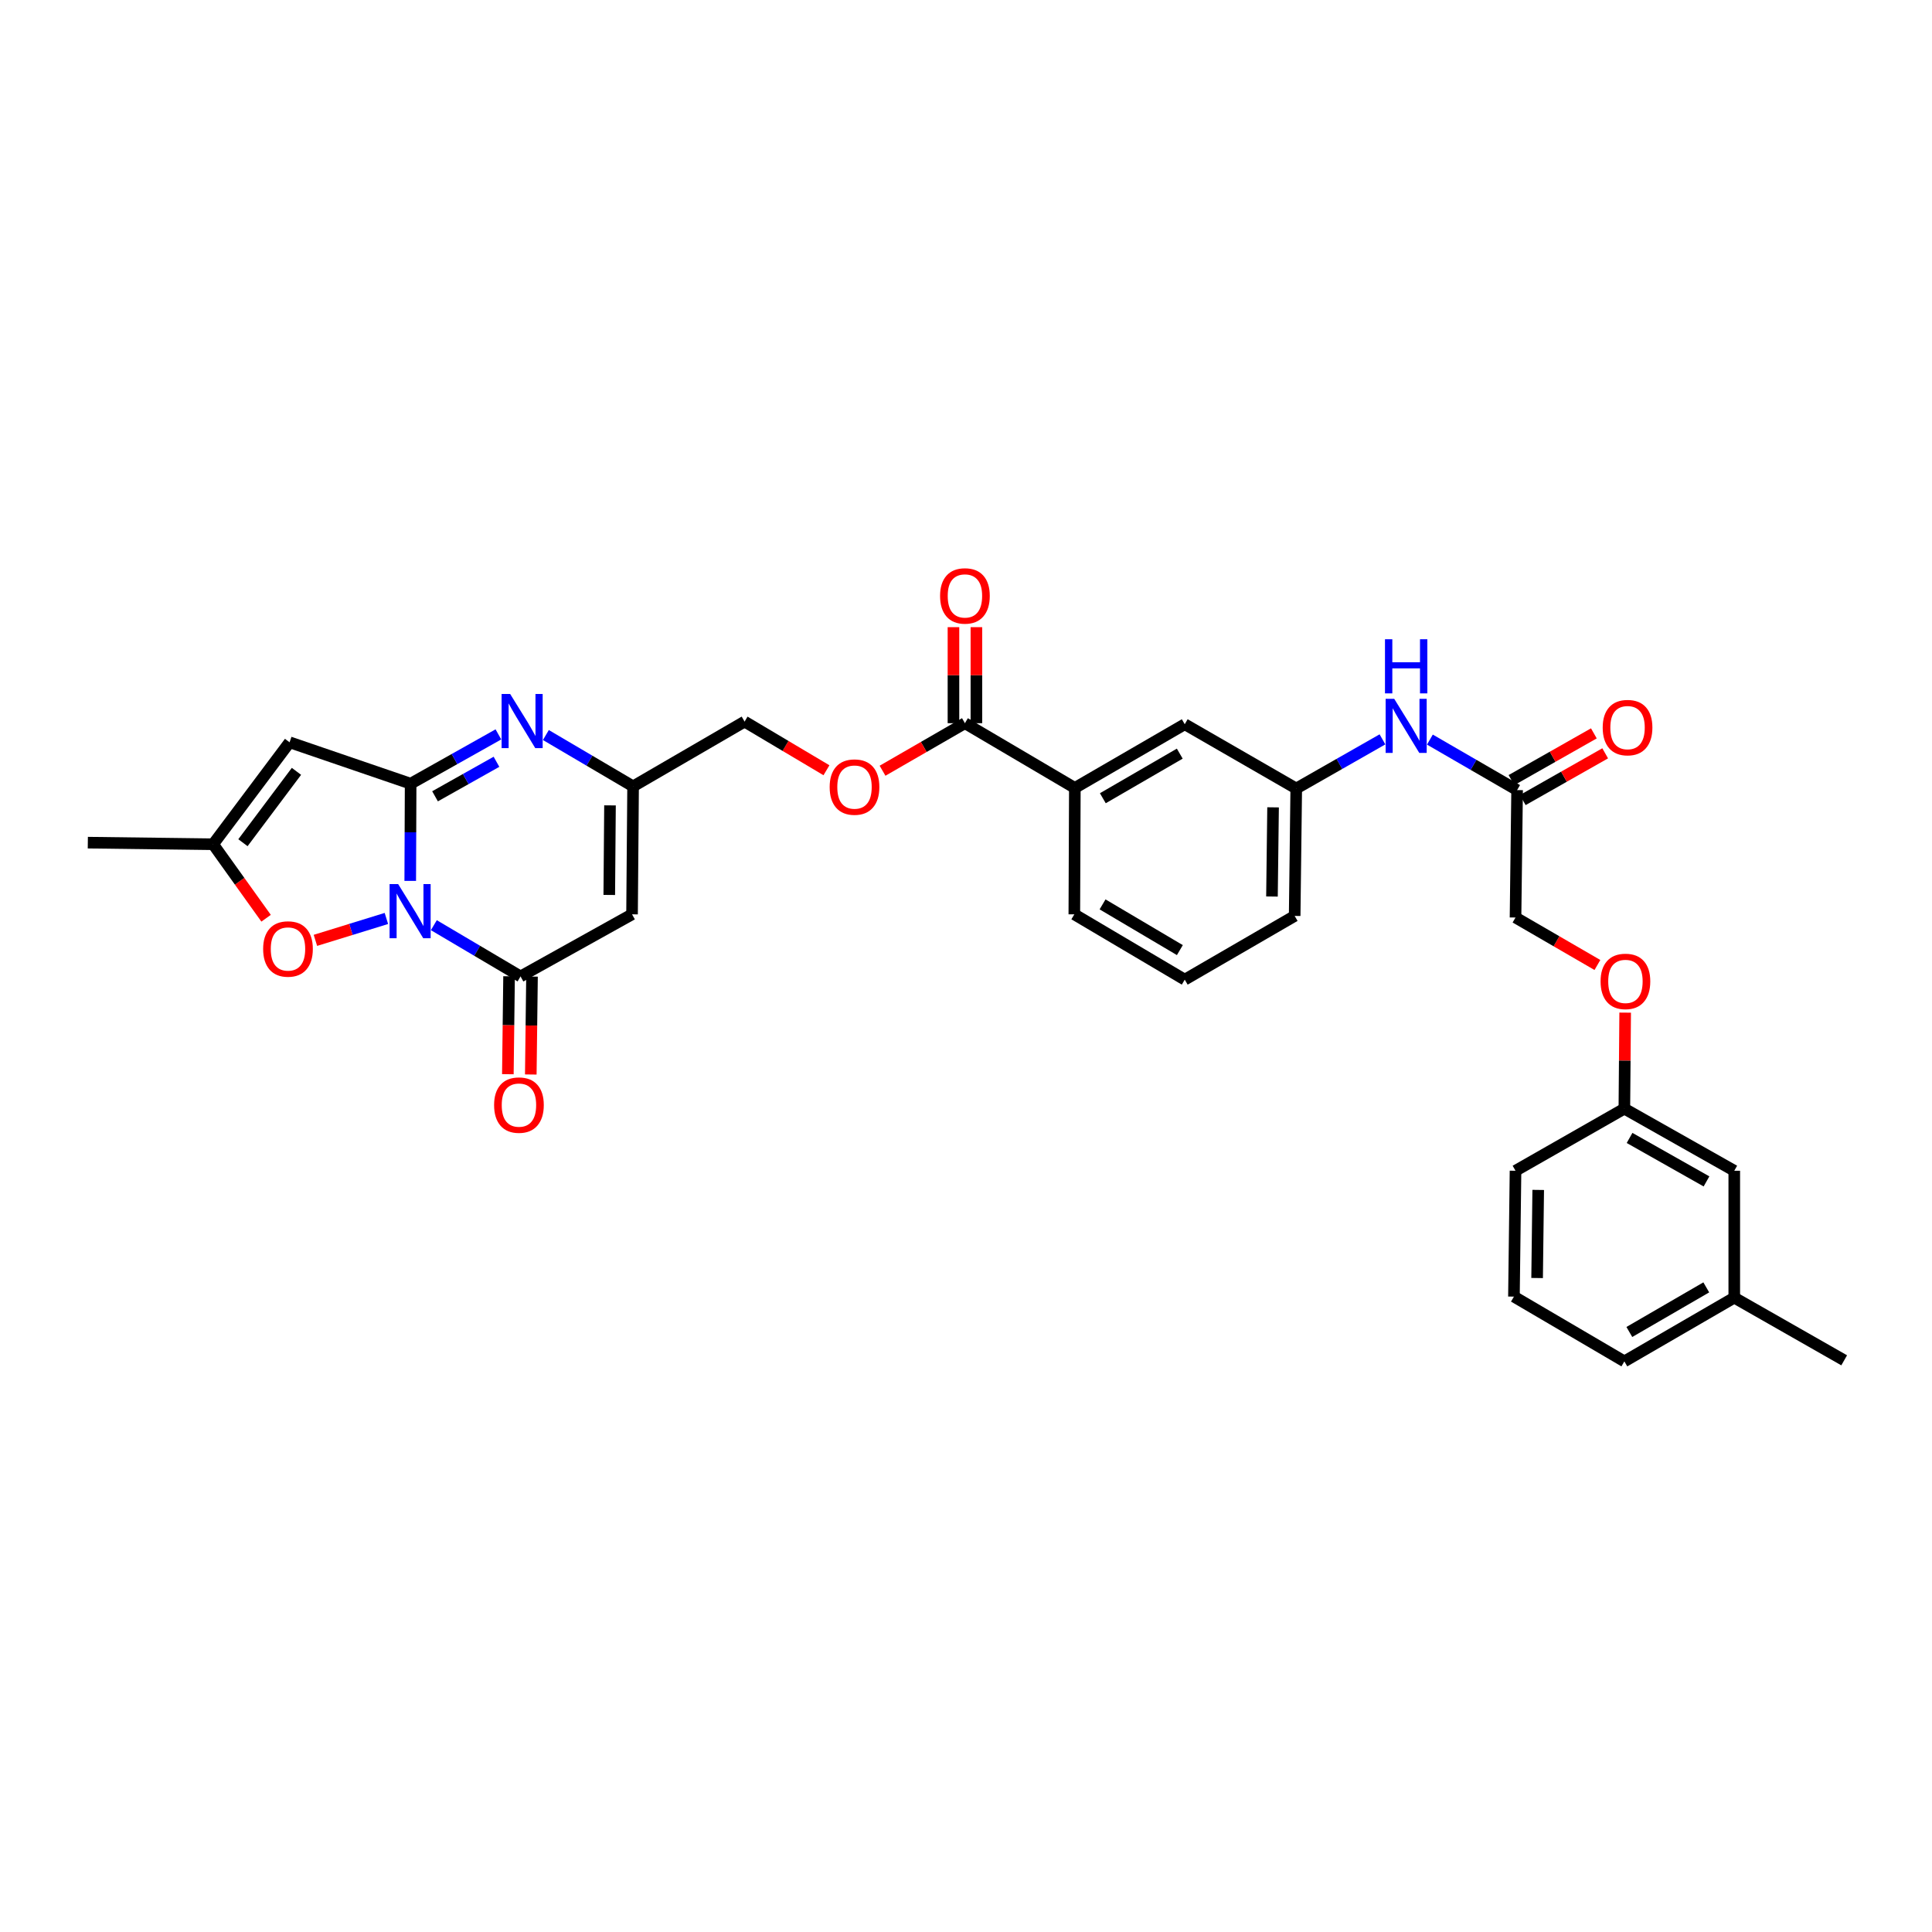<?xml version='1.0' encoding='iso-8859-1'?>
<svg version='1.1' baseProfile='full'
              xmlns='http://www.w3.org/2000/svg'
                      xmlns:rdkit='http://www.rdkit.org/xml'
                      xmlns:xlink='http://www.w3.org/1999/xlink'
                  xml:space='preserve'
width='1000px' height='1000px' viewBox='0 0 1000 1000'>
<!-- END OF HEADER -->
<rect style='opacity:1.0;fill:#FFFFFF;stroke:none' width='1000' height='1000' x='0' y='0'> </rect>
<path class='bond-0' d='M 212.338,455.948 L 212.441,430.796' style='fill:none;fill-rule:evenodd;stroke:#0000FF;stroke-width:6px;stroke-linecap:butt;stroke-linejoin:miter;stroke-opacity:1' />
<path class='bond-0' d='M 212.441,430.796 L 212.544,405.645' style='fill:none;fill-rule:evenodd;stroke:#000000;stroke-width:6px;stroke-linecap:butt;stroke-linejoin:miter;stroke-opacity:1' />
<path class='bond-1' d='M 224.559,478.87 L 246.994,492.135' style='fill:none;fill-rule:evenodd;stroke:#0000FF;stroke-width:6px;stroke-linecap:butt;stroke-linejoin:miter;stroke-opacity:1' />
<path class='bond-1' d='M 246.994,492.135 L 269.43,505.401' style='fill:none;fill-rule:evenodd;stroke:#000000;stroke-width:6px;stroke-linecap:butt;stroke-linejoin:miter;stroke-opacity:1' />
<path class='bond-5' d='M 199.994,475.394 L 181.625,481.062' style='fill:none;fill-rule:evenodd;stroke:#0000FF;stroke-width:6px;stroke-linecap:butt;stroke-linejoin:miter;stroke-opacity:1' />
<path class='bond-5' d='M 181.625,481.062 L 163.256,486.729' style='fill:none;fill-rule:evenodd;stroke:#FF0000;stroke-width:6px;stroke-linecap:butt;stroke-linejoin:miter;stroke-opacity:1' />
<path class='bond-2' d='M 212.544,405.645 L 235.259,392.88' style='fill:none;fill-rule:evenodd;stroke:#000000;stroke-width:6px;stroke-linecap:butt;stroke-linejoin:miter;stroke-opacity:1' />
<path class='bond-2' d='M 235.259,392.88 L 257.974,380.116' style='fill:none;fill-rule:evenodd;stroke:#0000FF;stroke-width:6px;stroke-linecap:butt;stroke-linejoin:miter;stroke-opacity:1' />
<path class='bond-2' d='M 225.174,412.165 L 241.075,403.23' style='fill:none;fill-rule:evenodd;stroke:#000000;stroke-width:6px;stroke-linecap:butt;stroke-linejoin:miter;stroke-opacity:1' />
<path class='bond-2' d='M 241.075,403.23 L 256.975,394.295' style='fill:none;fill-rule:evenodd;stroke:#0000FF;stroke-width:6px;stroke-linecap:butt;stroke-linejoin:miter;stroke-opacity:1' />
<path class='bond-3' d='M 212.544,405.645 L 149.887,384.21' style='fill:none;fill-rule:evenodd;stroke:#000000;stroke-width:6px;stroke-linecap:butt;stroke-linejoin:miter;stroke-opacity:1' />
<path class='bond-4' d='M 269.43,505.401 L 327.146,473.255' style='fill:none;fill-rule:evenodd;stroke:#000000;stroke-width:6px;stroke-linecap:butt;stroke-linejoin:miter;stroke-opacity:1' />
<path class='bond-12' d='M 263.494,505.327 L 263.18,530.667' style='fill:none;fill-rule:evenodd;stroke:#000000;stroke-width:6px;stroke-linecap:butt;stroke-linejoin:miter;stroke-opacity:1' />
<path class='bond-12' d='M 263.18,530.667 L 262.866,556.006' style='fill:none;fill-rule:evenodd;stroke:#FF0000;stroke-width:6px;stroke-linecap:butt;stroke-linejoin:miter;stroke-opacity:1' />
<path class='bond-12' d='M 275.365,505.475 L 275.051,530.814' style='fill:none;fill-rule:evenodd;stroke:#000000;stroke-width:6px;stroke-linecap:butt;stroke-linejoin:miter;stroke-opacity:1' />
<path class='bond-12' d='M 275.051,530.814 L 274.737,556.153' style='fill:none;fill-rule:evenodd;stroke:#FF0000;stroke-width:6px;stroke-linecap:butt;stroke-linejoin:miter;stroke-opacity:1' />
<path class='bond-33' d='M 282.545,380.45 L 305.116,393.737' style='fill:none;fill-rule:evenodd;stroke:#0000FF;stroke-width:6px;stroke-linecap:butt;stroke-linejoin:miter;stroke-opacity:1' />
<path class='bond-33' d='M 305.116,393.737 L 327.687,407.023' style='fill:none;fill-rule:evenodd;stroke:#000000;stroke-width:6px;stroke-linecap:butt;stroke-linejoin:miter;stroke-opacity:1' />
<path class='bond-32' d='M 149.887,384.21 L 110.314,436.98' style='fill:none;fill-rule:evenodd;stroke:#000000;stroke-width:6px;stroke-linecap:butt;stroke-linejoin:miter;stroke-opacity:1' />
<path class='bond-32' d='M 153.449,399.248 L 125.748,436.187' style='fill:none;fill-rule:evenodd;stroke:#000000;stroke-width:6px;stroke-linecap:butt;stroke-linejoin:miter;stroke-opacity:1' />
<path class='bond-6' d='M 327.146,473.255 L 327.687,407.023' style='fill:none;fill-rule:evenodd;stroke:#000000;stroke-width:6px;stroke-linecap:butt;stroke-linejoin:miter;stroke-opacity:1' />
<path class='bond-6' d='M 315.356,463.223 L 315.735,416.861' style='fill:none;fill-rule:evenodd;stroke:#000000;stroke-width:6px;stroke-linecap:butt;stroke-linejoin:miter;stroke-opacity:1' />
<path class='bond-7' d='M 137.73,475.277 L 124.022,456.129' style='fill:none;fill-rule:evenodd;stroke:#FF0000;stroke-width:6px;stroke-linecap:butt;stroke-linejoin:miter;stroke-opacity:1' />
<path class='bond-7' d='M 124.022,456.129 L 110.314,436.98' style='fill:none;fill-rule:evenodd;stroke:#000000;stroke-width:6px;stroke-linecap:butt;stroke-linejoin:miter;stroke-opacity:1' />
<path class='bond-18' d='M 327.687,407.023 L 385.397,373.499' style='fill:none;fill-rule:evenodd;stroke:#000000;stroke-width:6px;stroke-linecap:butt;stroke-linejoin:miter;stroke-opacity:1' />
<path class='bond-24' d='M 110.314,436.98 L 45.455,436.155' style='fill:none;fill-rule:evenodd;stroke:#000000;stroke-width:6px;stroke-linecap:butt;stroke-linejoin:miter;stroke-opacity:1' />
<path class='bond-8' d='M 499.446,374.323 L 478.123,386.628' style='fill:none;fill-rule:evenodd;stroke:#000000;stroke-width:6px;stroke-linecap:butt;stroke-linejoin:miter;stroke-opacity:1' />
<path class='bond-8' d='M 478.123,386.628 L 456.801,398.933' style='fill:none;fill-rule:evenodd;stroke:#FF0000;stroke-width:6px;stroke-linecap:butt;stroke-linejoin:miter;stroke-opacity:1' />
<path class='bond-9' d='M 499.446,374.323 L 556.338,407.841' style='fill:none;fill-rule:evenodd;stroke:#000000;stroke-width:6px;stroke-linecap:butt;stroke-linejoin:miter;stroke-opacity:1' />
<path class='bond-16' d='M 505.382,374.323 L 505.382,349.471' style='fill:none;fill-rule:evenodd;stroke:#000000;stroke-width:6px;stroke-linecap:butt;stroke-linejoin:miter;stroke-opacity:1' />
<path class='bond-16' d='M 505.382,349.471 L 505.382,324.62' style='fill:none;fill-rule:evenodd;stroke:#FF0000;stroke-width:6px;stroke-linecap:butt;stroke-linejoin:miter;stroke-opacity:1' />
<path class='bond-16' d='M 493.51,374.323 L 493.51,349.471' style='fill:none;fill-rule:evenodd;stroke:#000000;stroke-width:6px;stroke-linecap:butt;stroke-linejoin:miter;stroke-opacity:1' />
<path class='bond-16' d='M 493.51,349.471 L 493.51,324.62' style='fill:none;fill-rule:evenodd;stroke:#FF0000;stroke-width:6px;stroke-linecap:butt;stroke-linejoin:miter;stroke-opacity:1' />
<path class='bond-14' d='M 556.338,407.841 L 613.224,374.864' style='fill:none;fill-rule:evenodd;stroke:#000000;stroke-width:6px;stroke-linecap:butt;stroke-linejoin:miter;stroke-opacity:1' />
<path class='bond-14' d='M 570.825,413.165 L 610.645,390.081' style='fill:none;fill-rule:evenodd;stroke:#000000;stroke-width:6px;stroke-linecap:butt;stroke-linejoin:miter;stroke-opacity:1' />
<path class='bond-25' d='M 556.338,407.841 L 556.068,473.255' style='fill:none;fill-rule:evenodd;stroke:#000000;stroke-width:6px;stroke-linecap:butt;stroke-linejoin:miter;stroke-opacity:1' />
<path class='bond-10' d='M 785.253,408.949 L 762.682,395.881' style='fill:none;fill-rule:evenodd;stroke:#000000;stroke-width:6px;stroke-linecap:butt;stroke-linejoin:miter;stroke-opacity:1' />
<path class='bond-10' d='M 762.682,395.881 L 740.111,382.814' style='fill:none;fill-rule:evenodd;stroke:#0000FF;stroke-width:6px;stroke-linecap:butt;stroke-linejoin:miter;stroke-opacity:1' />
<path class='bond-17' d='M 788.182,414.112 L 809.511,402.014' style='fill:none;fill-rule:evenodd;stroke:#000000;stroke-width:6px;stroke-linecap:butt;stroke-linejoin:miter;stroke-opacity:1' />
<path class='bond-17' d='M 809.511,402.014 L 830.841,389.916' style='fill:none;fill-rule:evenodd;stroke:#FF0000;stroke-width:6px;stroke-linecap:butt;stroke-linejoin:miter;stroke-opacity:1' />
<path class='bond-17' d='M 782.325,403.786 L 803.654,391.688' style='fill:none;fill-rule:evenodd;stroke:#000000;stroke-width:6px;stroke-linecap:butt;stroke-linejoin:miter;stroke-opacity:1' />
<path class='bond-17' d='M 803.654,391.688 L 824.983,379.59' style='fill:none;fill-rule:evenodd;stroke:#FF0000;stroke-width:6px;stroke-linecap:butt;stroke-linejoin:miter;stroke-opacity:1' />
<path class='bond-20' d='M 785.253,408.949 L 784.429,474.904' style='fill:none;fill-rule:evenodd;stroke:#000000;stroke-width:6px;stroke-linecap:butt;stroke-linejoin:miter;stroke-opacity:1' />
<path class='bond-11' d='M 715.564,382.691 L 693.249,395.411' style='fill:none;fill-rule:evenodd;stroke:#0000FF;stroke-width:6px;stroke-linecap:butt;stroke-linejoin:miter;stroke-opacity:1' />
<path class='bond-11' d='M 693.249,395.411 L 670.934,408.131' style='fill:none;fill-rule:evenodd;stroke:#000000;stroke-width:6px;stroke-linecap:butt;stroke-linejoin:miter;stroke-opacity:1' />
<path class='bond-13' d='M 427.774,398.681 L 406.586,386.09' style='fill:none;fill-rule:evenodd;stroke:#FF0000;stroke-width:6px;stroke-linecap:butt;stroke-linejoin:miter;stroke-opacity:1' />
<path class='bond-13' d='M 406.586,386.09 L 385.397,373.499' style='fill:none;fill-rule:evenodd;stroke:#000000;stroke-width:6px;stroke-linecap:butt;stroke-linejoin:miter;stroke-opacity:1' />
<path class='bond-15' d='M 613.224,374.864 L 670.934,408.131' style='fill:none;fill-rule:evenodd;stroke:#000000;stroke-width:6px;stroke-linecap:butt;stroke-linejoin:miter;stroke-opacity:1' />
<path class='bond-34' d='M 670.934,408.131 L 670.117,474.079' style='fill:none;fill-rule:evenodd;stroke:#000000;stroke-width:6px;stroke-linecap:butt;stroke-linejoin:miter;stroke-opacity:1' />
<path class='bond-34' d='M 658.941,417.876 L 658.368,464.04' style='fill:none;fill-rule:evenodd;stroke:#000000;stroke-width:6px;stroke-linecap:butt;stroke-linejoin:miter;stroke-opacity:1' />
<path class='bond-19' d='M 826.816,499.478 L 805.623,487.191' style='fill:none;fill-rule:evenodd;stroke:#FF0000;stroke-width:6px;stroke-linecap:butt;stroke-linejoin:miter;stroke-opacity:1' />
<path class='bond-19' d='M 805.623,487.191 L 784.429,474.904' style='fill:none;fill-rule:evenodd;stroke:#000000;stroke-width:6px;stroke-linecap:butt;stroke-linejoin:miter;stroke-opacity:1' />
<path class='bond-21' d='M 841.185,524.139 L 840.976,548.987' style='fill:none;fill-rule:evenodd;stroke:#FF0000;stroke-width:6px;stroke-linecap:butt;stroke-linejoin:miter;stroke-opacity:1' />
<path class='bond-21' d='M 840.976,548.987 L 840.767,573.835' style='fill:none;fill-rule:evenodd;stroke:#000000;stroke-width:6px;stroke-linecap:butt;stroke-linejoin:miter;stroke-opacity:1' />
<path class='bond-22' d='M 840.767,573.835 L 897.653,605.982' style='fill:none;fill-rule:evenodd;stroke:#000000;stroke-width:6px;stroke-linecap:butt;stroke-linejoin:miter;stroke-opacity:1' />
<path class='bond-22' d='M 843.459,588.993 L 883.28,611.495' style='fill:none;fill-rule:evenodd;stroke:#000000;stroke-width:6px;stroke-linecap:butt;stroke-linejoin:miter;stroke-opacity:1' />
<path class='bond-29' d='M 840.767,573.835 L 784.429,605.982' style='fill:none;fill-rule:evenodd;stroke:#000000;stroke-width:6px;stroke-linecap:butt;stroke-linejoin:miter;stroke-opacity:1' />
<path class='bond-23' d='M 897.653,605.982 L 897.653,671.666' style='fill:none;fill-rule:evenodd;stroke:#000000;stroke-width:6px;stroke-linecap:butt;stroke-linejoin:miter;stroke-opacity:1' />
<path class='bond-31' d='M 897.653,671.666 L 954.545,704.096' style='fill:none;fill-rule:evenodd;stroke:#000000;stroke-width:6px;stroke-linecap:butt;stroke-linejoin:miter;stroke-opacity:1' />
<path class='bond-35' d='M 897.653,671.666 L 840.767,704.65' style='fill:none;fill-rule:evenodd;stroke:#000000;stroke-width:6px;stroke-linecap:butt;stroke-linejoin:miter;stroke-opacity:1' />
<path class='bond-35' d='M 883.165,666.343 L 843.345,689.432' style='fill:none;fill-rule:evenodd;stroke:#000000;stroke-width:6px;stroke-linecap:butt;stroke-linejoin:miter;stroke-opacity:1' />
<path class='bond-26' d='M 556.068,473.255 L 613.224,507.063' style='fill:none;fill-rule:evenodd;stroke:#000000;stroke-width:6px;stroke-linecap:butt;stroke-linejoin:miter;stroke-opacity:1' />
<path class='bond-26' d='M 570.685,468.108 L 610.695,491.774' style='fill:none;fill-rule:evenodd;stroke:#000000;stroke-width:6px;stroke-linecap:butt;stroke-linejoin:miter;stroke-opacity:1' />
<path class='bond-28' d='M 613.224,507.063 L 670.117,474.079' style='fill:none;fill-rule:evenodd;stroke:#000000;stroke-width:6px;stroke-linecap:butt;stroke-linejoin:miter;stroke-opacity:1' />
<path class='bond-27' d='M 783.611,671.125 L 784.429,605.982' style='fill:none;fill-rule:evenodd;stroke:#000000;stroke-width:6px;stroke-linecap:butt;stroke-linejoin:miter;stroke-opacity:1' />
<path class='bond-27' d='M 795.605,661.503 L 796.177,615.902' style='fill:none;fill-rule:evenodd;stroke:#000000;stroke-width:6px;stroke-linecap:butt;stroke-linejoin:miter;stroke-opacity:1' />
<path class='bond-30' d='M 783.611,671.125 L 840.767,704.65' style='fill:none;fill-rule:evenodd;stroke:#000000;stroke-width:6px;stroke-linecap:butt;stroke-linejoin:miter;stroke-opacity:1' />
<path  class='atom-0' d='M 206.08 457.597
L 215.261 472.437
Q 216.171 473.901, 217.635 476.553
Q 219.1 479.204, 219.179 479.362
L 219.179 457.597
L 222.899 457.597
L 222.899 485.615
L 219.06 485.615
L 209.206 469.39
Q 208.059 467.49, 206.832 465.314
Q 205.645 463.137, 205.289 462.465
L 205.289 485.615
L 201.648 485.615
L 201.648 457.597
L 206.08 457.597
' fill='#0000FF'/>
<path  class='atom-3' d='M 264.061 359.206
L 273.242 374.046
Q 274.152 375.51, 275.616 378.162
Q 277.08 380.813, 277.159 380.971
L 277.159 359.206
L 280.879 359.206
L 280.879 387.224
L 277.041 387.224
L 267.187 370.999
Q 266.039 369.099, 264.813 366.923
Q 263.626 364.746, 263.269 364.074
L 263.269 387.224
L 259.629 387.224
L 259.629 359.206
L 264.061 359.206
' fill='#0000FF'/>
<path  class='atom-6' d='M 136.201 491.188
Q 136.201 484.46, 139.525 480.701
Q 142.85 476.942, 149.063 476.942
Q 155.275 476.942, 158.6 480.701
Q 161.924 484.46, 161.924 491.188
Q 161.924 497.994, 158.56 501.872
Q 155.196 505.711, 149.063 505.711
Q 142.889 505.711, 139.525 501.872
Q 136.201 498.034, 136.201 491.188
M 149.063 502.545
Q 153.336 502.545, 155.632 499.696
Q 157.966 496.807, 157.966 491.188
Q 157.966 485.687, 155.632 482.917
Q 153.336 480.107, 149.063 480.107
Q 144.789 480.107, 142.454 482.878
Q 140.159 485.648, 140.159 491.188
Q 140.159 496.847, 142.454 499.696
Q 144.789 502.545, 149.063 502.545
' fill='#FF0000'/>
<path  class='atom-12' d='M 721.634 361.693
L 730.814 376.532
Q 731.725 377.997, 733.189 380.648
Q 734.653 383.299, 734.732 383.458
L 734.732 361.693
L 738.452 361.693
L 738.452 389.71
L 734.613 389.71
L 724.76 373.485
Q 723.612 371.586, 722.385 369.409
Q 721.198 367.233, 720.842 366.56
L 720.842 389.71
L 717.201 389.71
L 717.201 361.693
L 721.634 361.693
' fill='#0000FF'/>
<path  class='atom-12' d='M 716.865 330.873
L 720.664 330.873
L 720.664 342.785
L 734.989 342.785
L 734.989 330.873
L 738.788 330.873
L 738.788 358.891
L 734.989 358.891
L 734.989 345.951
L 720.664 345.951
L 720.664 358.891
L 716.865 358.891
L 716.865 330.873
' fill='#0000FF'/>
<path  class='atom-13' d='M 255.744 571.989
Q 255.744 565.261, 259.068 561.502
Q 262.392 557.743, 268.605 557.743
Q 274.818 557.743, 278.142 561.502
Q 281.466 565.261, 281.466 571.989
Q 281.466 578.795, 278.103 582.673
Q 274.739 586.512, 268.605 586.512
Q 262.432 586.512, 259.068 582.673
Q 255.744 578.835, 255.744 571.989
M 268.605 583.346
Q 272.879 583.346, 275.174 580.497
Q 277.509 577.608, 277.509 571.989
Q 277.509 566.488, 275.174 563.718
Q 272.879 560.908, 268.605 560.908
Q 264.331 560.908, 261.996 563.678
Q 259.701 566.449, 259.701 571.989
Q 259.701 577.648, 261.996 580.497
Q 264.331 583.346, 268.605 583.346
' fill='#FF0000'/>
<path  class='atom-14' d='M 429.429 407.386
Q 429.429 400.659, 432.753 396.899
Q 436.077 393.14, 442.29 393.14
Q 448.503 393.14, 451.827 396.899
Q 455.151 400.659, 455.151 407.386
Q 455.151 414.193, 451.787 418.071
Q 448.424 421.909, 442.29 421.909
Q 436.116 421.909, 432.753 418.071
Q 429.429 414.232, 429.429 407.386
M 442.29 418.743
Q 446.564 418.743, 448.859 415.894
Q 451.194 413.005, 451.194 407.386
Q 451.194 401.885, 448.859 399.115
Q 446.564 396.306, 442.29 396.306
Q 438.016 396.306, 435.681 399.076
Q 433.386 401.846, 433.386 407.386
Q 433.386 413.045, 435.681 415.894
Q 438.016 418.743, 442.29 418.743
' fill='#FF0000'/>
<path  class='atom-17' d='M 486.585 308.448
Q 486.585 301.72, 489.909 297.961
Q 493.233 294.201, 499.446 294.201
Q 505.659 294.201, 508.983 297.961
Q 512.307 301.72, 512.307 308.448
Q 512.307 315.254, 508.943 319.132
Q 505.58 322.971, 499.446 322.971
Q 493.273 322.971, 489.909 319.132
Q 486.585 315.294, 486.585 308.448
M 499.446 319.805
Q 503.72 319.805, 506.015 316.956
Q 508.35 314.067, 508.35 308.448
Q 508.35 302.947, 506.015 300.177
Q 503.72 297.367, 499.446 297.367
Q 495.172 297.367, 492.837 300.137
Q 490.542 302.907, 490.542 308.448
Q 490.542 314.107, 492.837 316.956
Q 495.172 319.805, 499.446 319.805
' fill='#FF0000'/>
<path  class='atom-18' d='M 829.555 376.605
Q 829.555 369.878, 832.879 366.118
Q 836.203 362.359, 842.416 362.359
Q 848.629 362.359, 851.953 366.118
Q 855.277 369.878, 855.277 376.605
Q 855.277 383.412, 851.914 387.29
Q 848.55 391.128, 842.416 391.128
Q 836.243 391.128, 832.879 387.29
Q 829.555 383.451, 829.555 376.605
M 842.416 387.962
Q 846.69 387.962, 848.985 385.113
Q 851.32 382.224, 851.32 376.605
Q 851.32 371.104, 848.985 368.334
Q 846.69 365.525, 842.416 365.525
Q 838.142 365.525, 835.808 368.295
Q 833.512 371.065, 833.512 376.605
Q 833.512 382.264, 835.808 385.113
Q 838.142 387.962, 842.416 387.962
' fill='#FF0000'/>
<path  class='atom-20' d='M 828.46 507.967
Q 828.46 501.239, 831.784 497.48
Q 835.108 493.721, 841.321 493.721
Q 847.534 493.721, 850.858 497.48
Q 854.182 501.239, 854.182 507.967
Q 854.182 514.773, 850.819 518.651
Q 847.455 522.49, 841.321 522.49
Q 835.148 522.49, 831.784 518.651
Q 828.46 514.813, 828.46 507.967
M 841.321 519.324
Q 845.595 519.324, 847.89 516.475
Q 850.225 513.586, 850.225 507.967
Q 850.225 502.466, 847.89 499.696
Q 845.595 496.886, 841.321 496.886
Q 837.047 496.886, 834.713 499.656
Q 832.417 502.427, 832.417 507.967
Q 832.417 513.626, 834.713 516.475
Q 837.047 519.324, 841.321 519.324
' fill='#FF0000'/>
</svg>
